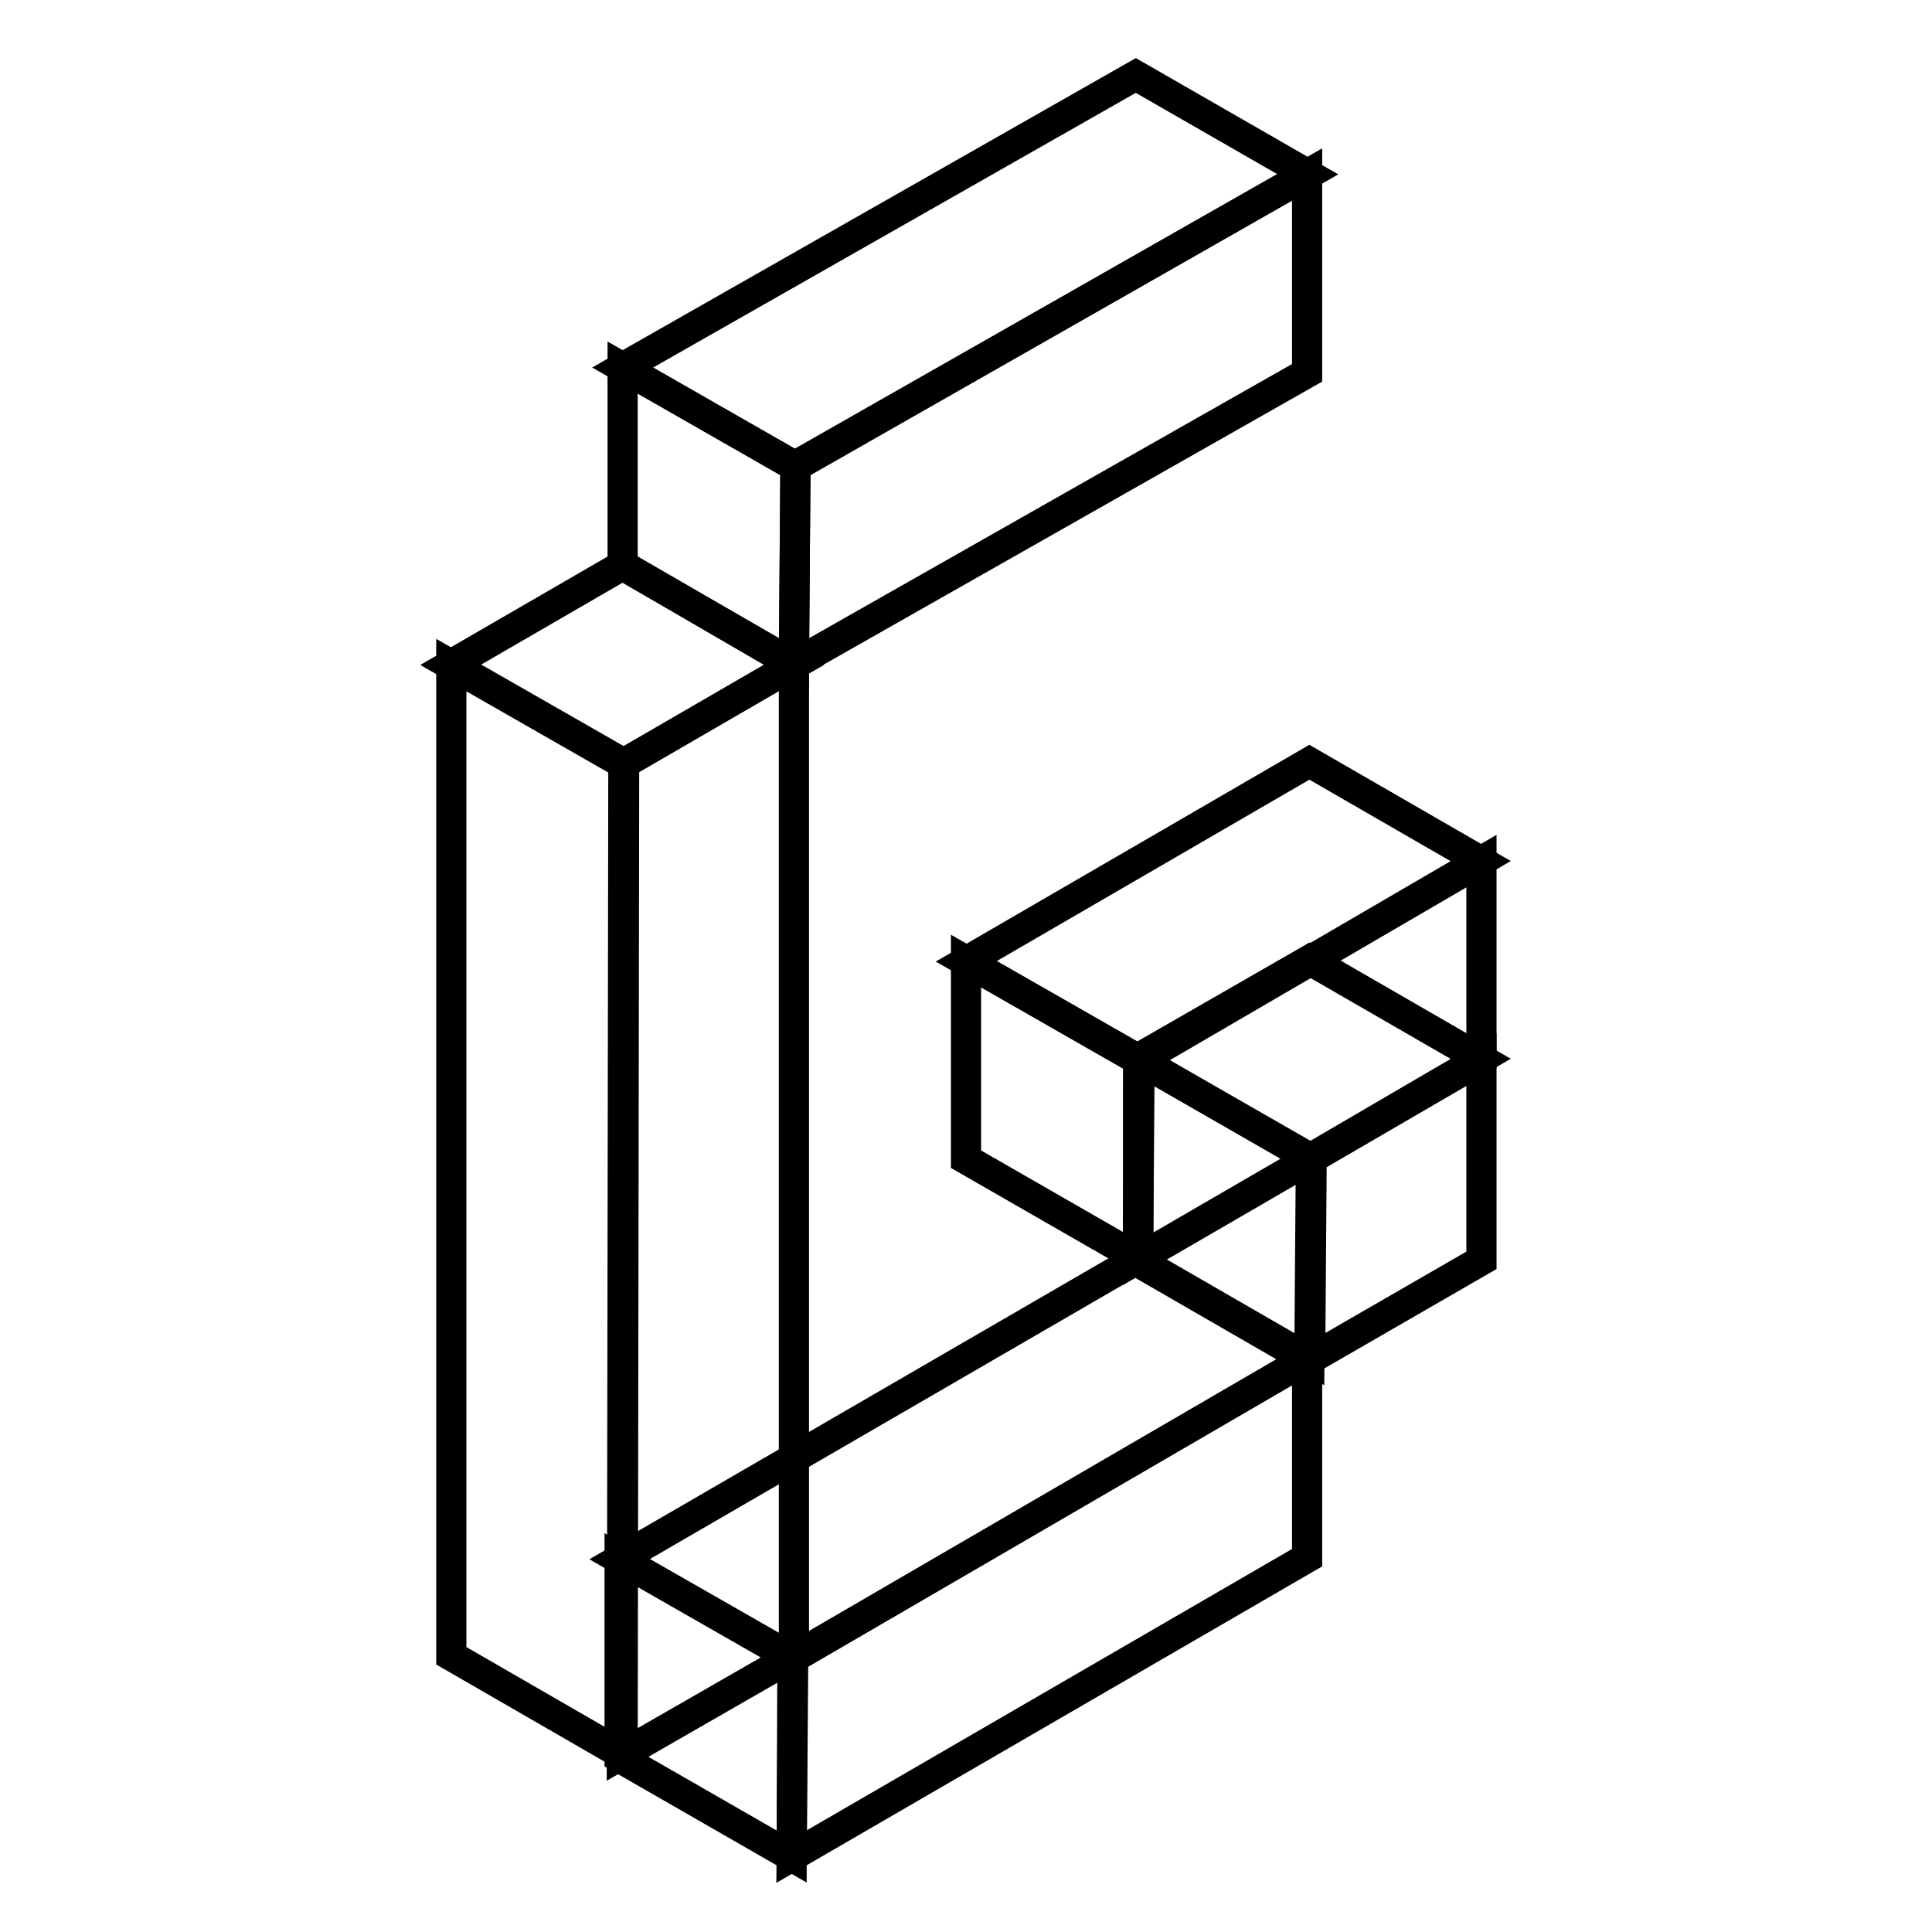 <?xml version="1.0" encoding="utf-8"?>
<!-- Svg Vector Icons : http://www.onlinewebfonts.com/icon -->
<!DOCTYPE svg PUBLIC "-//W3C//DTD SVG 1.1//EN" "http://www.w3.org/Graphics/SVG/1.1/DTD/svg11.dtd">
<svg version="1.1" xmlns="http://www.w3.org/2000/svg" xmlns:xlink="http://www.w3.org/1999/xlink" x="0px" y="0px" viewBox="0 0 256 256" enable-background="new 0 0 256 256" xml:space="preserve">
<g> <path stroke-width="4" fill-opacity="0" stroke="#000000"  d="M173.5,127.2l-22.8,13.1l22.9,13.2l22.6-13.2L173.5,127.2z"/> <path stroke-width="4" fill-opacity="0" stroke="#000000"  d="M173.5,180.1L150.8,167v-26.6l22.9,13.1L173.5,180.1z"/> <path stroke-width="4" fill-opacity="0" stroke="#000000"  d="M196.3,140.4V167l-22.7,13.1l0.2-26.6L196.3,140.4z"/> <path stroke-width="4" fill-opacity="0" stroke="#000000"  d="M150.4,167l-68.3,39.6l22.9,13.1l68.1-39.6L150.4,167z"/> <path stroke-width="4" fill-opacity="0" stroke="#000000"  d="M104.9,246l-22.8-13.1v-26.3l22.9,13.1L104.9,246z"/> <path stroke-width="4" fill-opacity="0" stroke="#000000"  d="M173.2,180.1v26.3L104.9,246l0.2-26.3L173.2,180.1z"/> <path stroke-width="4" fill-opacity="0" stroke="#000000"  d="M82.5,74.9L59.7,88.1l22.9,13.1l22.6-13.1L82.5,74.9z"/> <path stroke-width="4" fill-opacity="0" stroke="#000000"  d="M82.5,232.5l-22.7-13.1V88.1l22.9,13.1L82.5,232.5z"/> <path stroke-width="4" fill-opacity="0" stroke="#000000"  d="M105.2,88.1v131.3l-22.8,13.1l0.2-131.3L105.2,88.1z"/> <path stroke-width="4" fill-opacity="0" stroke="#000000"  d="M150.5,10l-68,38.7l22.9,13.1l67.9-38.7L150.5,10z"/> <path stroke-width="4" fill-opacity="0" stroke="#000000"  d="M105.2,88L82.5,74.9V48.7l22.9,13.1L105.2,88z"/> <path stroke-width="4" fill-opacity="0" stroke="#000000"  d="M173.2,23.1v26.3l-68,38.6l0.2-26.3L173.2,23.1z"/> <path stroke-width="4" fill-opacity="0" stroke="#000000"  d="M173.5,101L128,127.4l22.9,13.1l45.3-26.4L173.5,101z"/> <path stroke-width="4" fill-opacity="0" stroke="#000000"  d="M150.8,166.7L128,153.6v-26.3l22.9,13.1L150.8,166.7z"/> <path stroke-width="4" fill-opacity="0" stroke="#000000"  d="M196.3,114.1v26.3l-45.5,26.4l0.2-26.3L196.3,114.1z"/></g>
</svg>